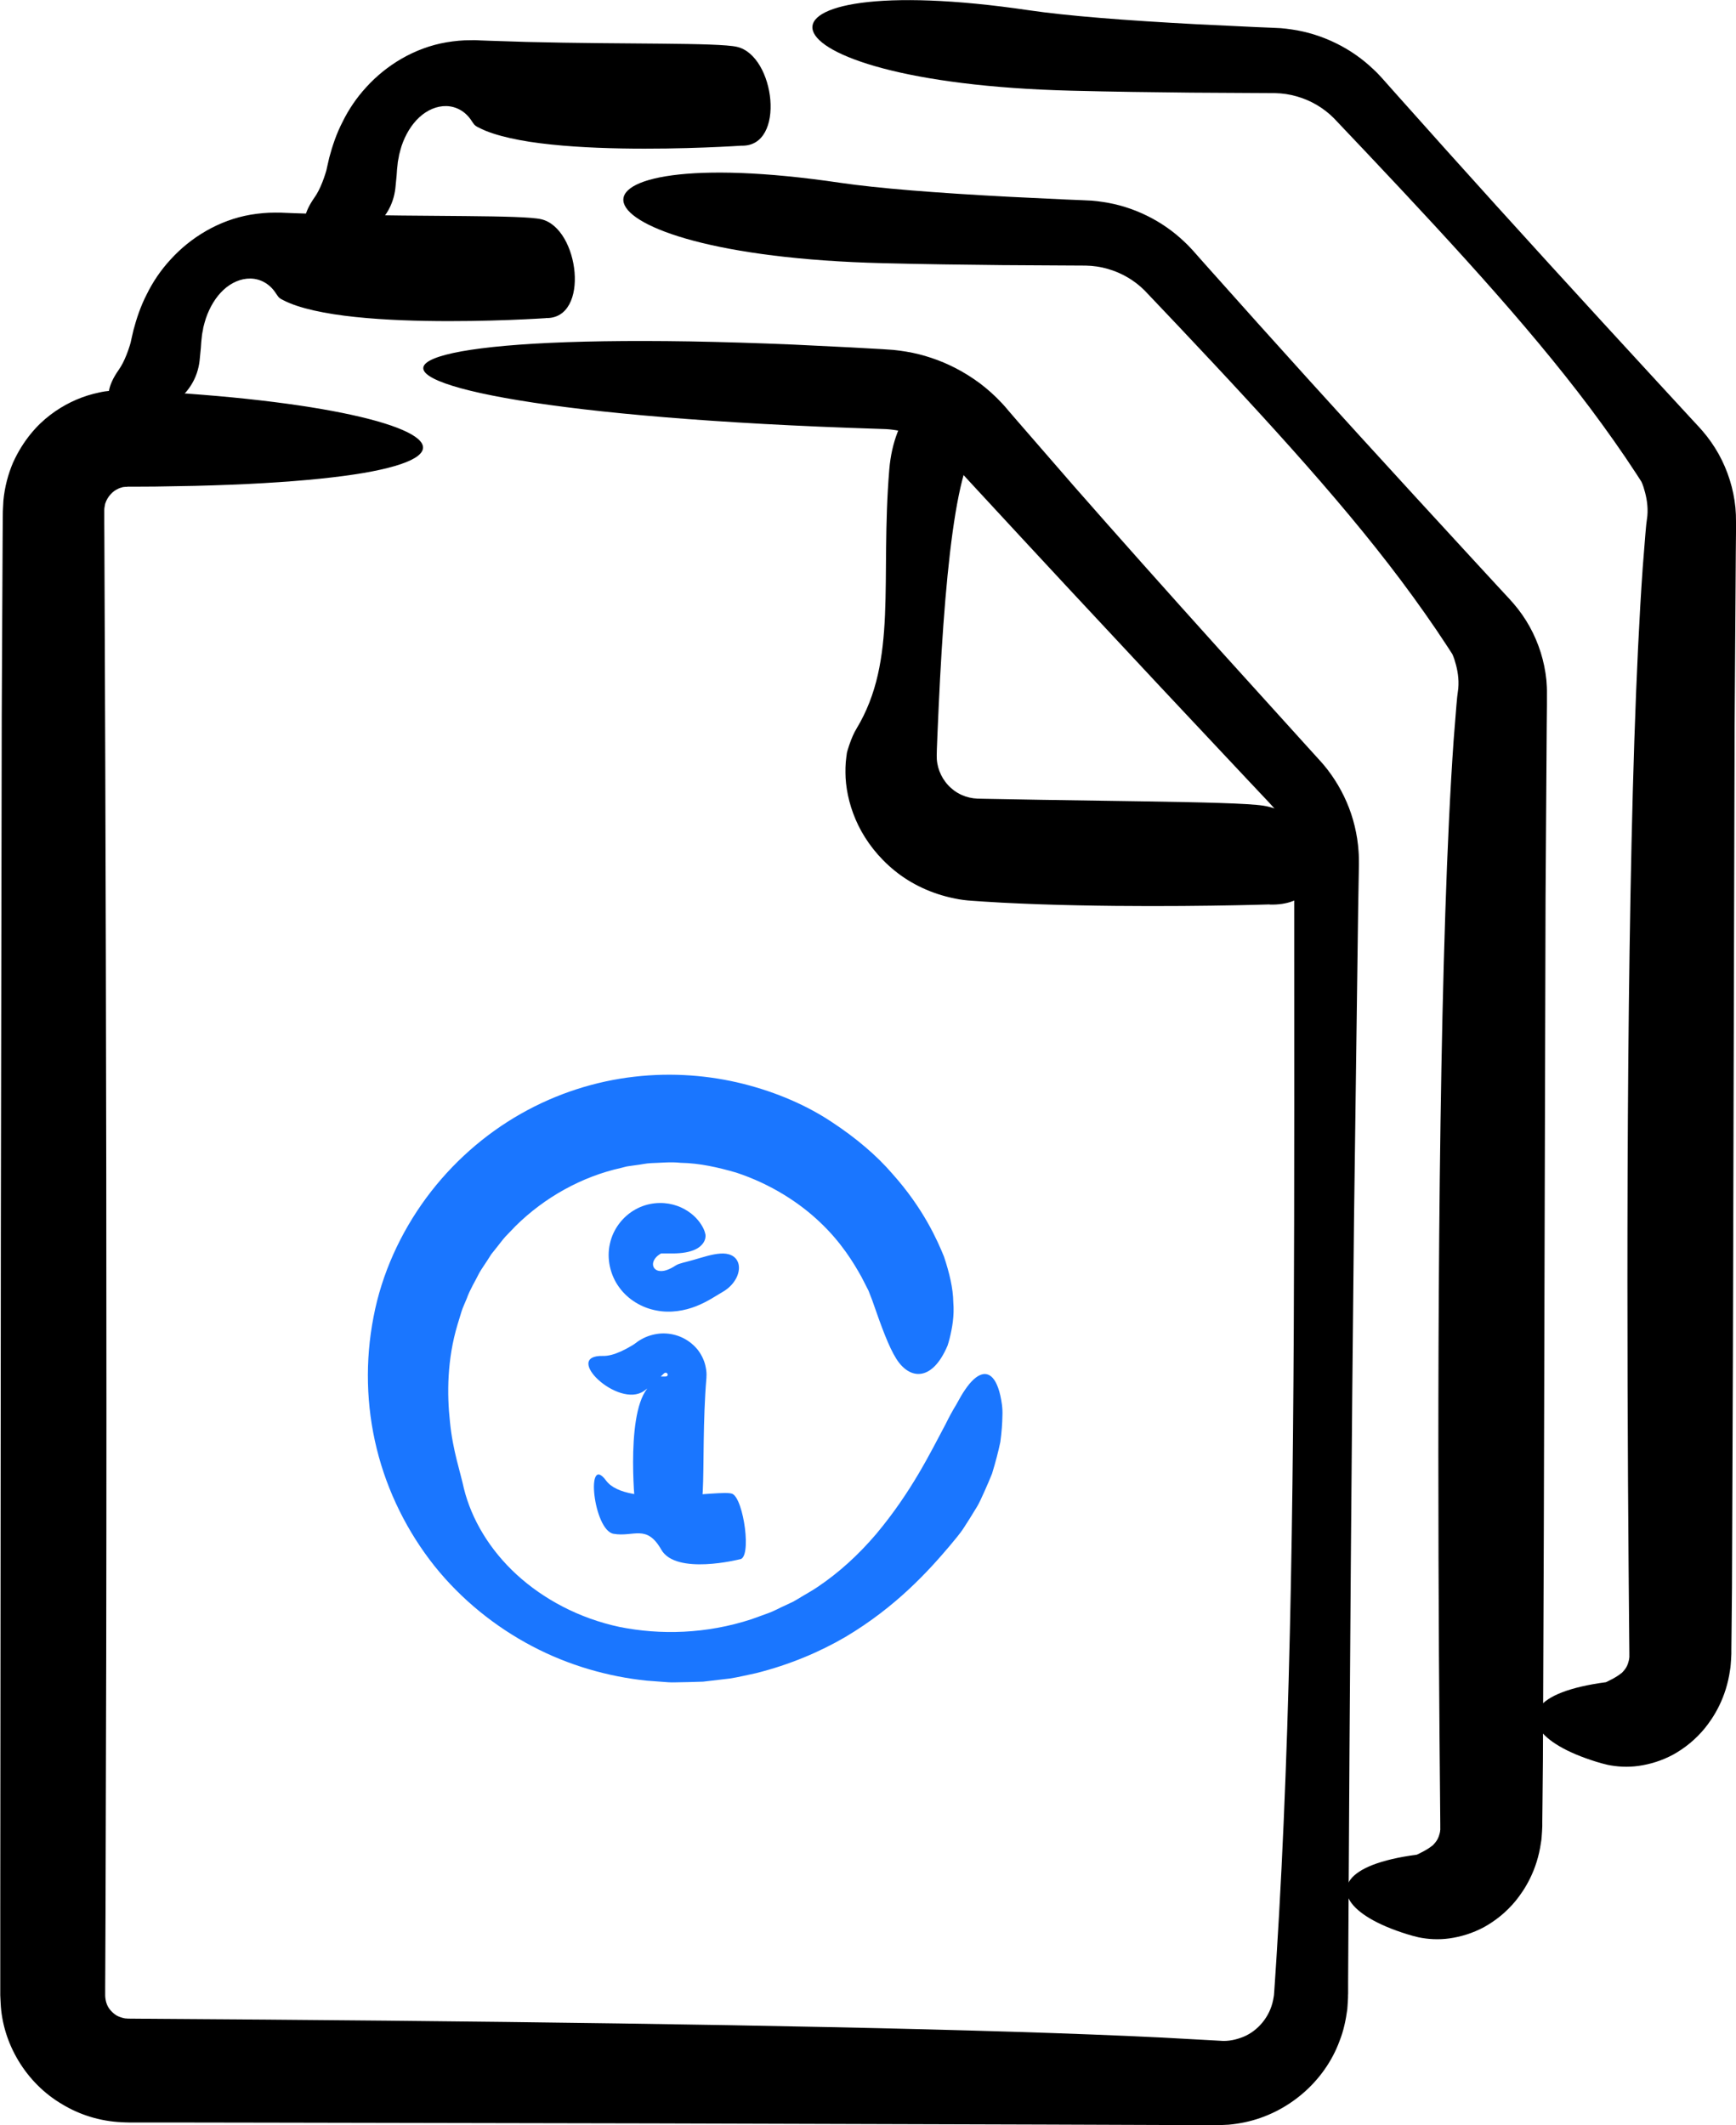 <svg width="58" height="71" viewBox="0 0 58 71" fill="none" xmlns="http://www.w3.org/2000/svg">
<g clip-path="url(#clip0_60_1467)">
<path d="M4.127 16.273C4.143 16.273 4.157 16.269 4.173 16.264C4.19 16.264 4.206 16.264 4.222 16.264H4.245L4.257 16.259H4.298H4.479C4.719 16.259 4.953 16.257 5.184 16.255C5.644 16.248 6.083 16.239 6.506 16.232C7.35 16.211 8.12 16.181 8.816 16.14C10.208 16.059 11.311 15.942 12.141 15.802C13.803 15.516 14.384 15.13 14.037 14.734C13.69 14.338 12.416 13.931 10.375 13.604C9.353 13.441 8.139 13.298 6.754 13.188C6.06 13.132 5.325 13.084 4.548 13.045C4.451 13.04 4.351 13.036 4.252 13.031C4.127 13.031 4.002 13.036 3.877 13.036C3.753 13.045 3.625 13.063 3.498 13.077C3.371 13.095 3.246 13.13 3.119 13.158C2.613 13.289 2.12 13.526 1.683 13.859C1.246 14.188 0.772 14.711 0.435 15.456C0.275 15.832 0.157 16.259 0.113 16.729C0.106 16.844 0.102 16.964 0.095 17.083C0.095 17.178 0.095 17.272 0.092 17.369C0.092 17.562 0.09 17.76 0.088 17.965C0.079 19.601 0.069 21.603 0.058 23.922C0.051 28.561 0.039 34.468 0.028 41.245C0.023 48.021 0.016 55.668 0.009 63.784C0.009 64.29 0.009 64.801 0.009 65.312C0.009 65.567 0.009 65.823 0.009 66.08V66.465V66.658L0.021 66.911C0.081 68.278 0.879 69.599 2.076 70.298C2.668 70.659 3.36 70.867 4.055 70.899C4.136 70.903 4.24 70.908 4.305 70.908H4.502H4.897H5.688C6.745 70.91 7.806 70.913 8.872 70.913C13.135 70.922 17.468 70.929 21.817 70.938C26.166 70.952 30.536 70.963 34.872 70.977C35.956 70.982 37.038 70.986 38.118 70.989C38.657 70.989 39.195 70.993 39.734 70.995L40.541 71H40.643L40.775 70.995L41.047 70.982C41.228 70.966 41.41 70.938 41.588 70.901C43.024 70.6 44.257 69.546 44.756 68.181C44.89 67.845 44.964 67.486 45.013 67.13C45.022 67.04 45.024 66.95 45.031 66.86L45.038 66.725V66.658L45.041 66.607V66.211C45.045 65.684 45.047 65.157 45.05 64.633C45.096 56.229 45.156 48.153 45.237 40.803C45.285 37.128 45.332 33.635 45.376 30.372C45.383 29.965 45.39 29.56 45.397 29.159L45.401 28.86C45.401 28.741 45.401 28.579 45.39 28.444C45.371 28.158 45.327 27.875 45.26 27.599C45.128 27.047 44.899 26.525 44.594 26.053C44.442 25.818 44.273 25.597 44.083 25.392C43.954 25.25 43.824 25.107 43.697 24.967C42.682 23.846 41.711 22.771 40.786 21.75C38.941 19.702 37.295 17.854 35.882 16.243C35.179 15.433 34.532 14.688 33.94 14.007C33.866 13.922 33.794 13.836 33.722 13.754L33.616 13.629L33.561 13.565L33.475 13.471C33.244 13.222 32.996 13.001 32.738 12.806C32.217 12.419 31.665 12.138 31.114 11.956C30.839 11.864 30.559 11.793 30.275 11.747C30.134 11.722 29.991 11.706 29.85 11.69C29.723 11.68 29.595 11.673 29.468 11.664C29.121 11.643 28.782 11.625 28.446 11.607C27.776 11.575 27.131 11.542 26.509 11.512C25.265 11.459 24.113 11.425 23.057 11.406C20.943 11.372 19.207 11.402 17.847 11.482C15.126 11.643 13.905 12 14.18 12.412C14.456 12.824 16.229 13.291 19.494 13.673C21.126 13.864 23.131 14.032 25.508 14.163C26.696 14.228 27.977 14.283 29.353 14.327C29.535 14.331 29.676 14.336 29.827 14.357C29.977 14.377 30.127 14.405 30.273 14.448C30.567 14.531 30.851 14.662 31.114 14.833C31.244 14.92 31.369 15.017 31.487 15.12C31.605 15.226 31.706 15.339 31.84 15.489C32.097 15.767 32.356 16.05 32.62 16.335C34.733 18.623 36.777 20.818 38.758 22.935C39.75 23.991 40.726 25.029 41.683 26.051C41.924 26.306 42.162 26.559 42.4 26.812L42.555 26.983C42.599 27.038 42.645 27.091 42.687 27.151C42.77 27.266 42.846 27.383 42.911 27.509C43.043 27.758 43.135 28.027 43.188 28.301C43.214 28.439 43.23 28.577 43.237 28.715C43.242 28.84 43.237 29.035 43.239 29.196C43.239 34.592 43.249 39.618 43.225 44.351C43.202 49.084 43.142 53.526 43.006 57.75C42.936 59.863 42.849 61.922 42.735 63.936C42.705 64.44 42.675 64.939 42.645 65.438C42.629 65.687 42.613 65.935 42.596 66.184L42.571 66.554L42.564 66.646C42.562 66.676 42.557 66.686 42.555 66.706L42.536 66.814C42.423 67.387 42.019 67.847 41.549 68.043C41.313 68.138 41.043 68.207 40.747 68.177C40.162 68.144 39.521 68.11 38.83 68.071C37.373 67.999 35.695 67.935 33.829 67.877C30.097 67.762 25.614 67.67 20.673 67.599C15.732 67.528 10.333 67.477 4.765 67.442L4.264 67.438C4.24 67.433 4.22 67.431 4.197 67.433C4.173 67.433 4.155 67.422 4.134 67.422C4.053 67.403 3.975 67.376 3.901 67.337C3.757 67.249 3.632 67.116 3.572 66.962C3.542 66.886 3.526 66.807 3.517 66.722C3.517 66.702 3.517 66.679 3.514 66.658V66.402L3.517 65.876C3.519 65.171 3.524 64.467 3.526 63.763C3.533 60.944 3.542 58.121 3.549 55.327C3.568 44.151 3.545 33.46 3.517 25.563C3.51 23.588 3.503 21.789 3.496 20.199C3.491 19.405 3.489 18.662 3.487 17.978C3.487 17.808 3.487 17.64 3.484 17.477C3.484 17.394 3.484 17.313 3.484 17.233V17.113C3.484 17.097 3.484 17.065 3.484 17.062V17.046C3.482 16.964 3.505 16.897 3.514 16.828C3.598 16.566 3.792 16.398 3.926 16.34C3.991 16.303 4.049 16.289 4.086 16.28C4.12 16.264 4.143 16.271 4.143 16.269L4.127 16.273Z" fill="black"/>
<path d="M42.421 30.22C44.802 30.285 44.25 27.231 42.206 26.916C41.695 26.837 40.183 26.803 38.148 26.771C37.131 26.755 35.984 26.739 34.765 26.72C34.157 26.709 33.531 26.697 32.892 26.686L32.659 26.681C32.613 26.676 32.566 26.672 32.52 26.669C32.476 26.66 32.43 26.651 32.386 26.644L32.254 26.607C32.081 26.548 31.919 26.456 31.78 26.331C31.498 26.085 31.323 25.728 31.299 25.363C31.288 25.238 31.309 24.849 31.32 24.543C31.334 24.224 31.348 23.908 31.362 23.593C31.42 22.339 31.491 21.133 31.584 20.035C31.769 17.84 32.032 16.082 32.416 15.233C33.951 11.839 30.021 11.977 29.711 15.686C29.404 19.396 30.002 22.047 28.615 24.345C28.527 24.488 28.449 24.672 28.375 24.886C28.356 24.941 28.34 24.997 28.321 25.054L28.296 25.144C28.289 25.197 28.282 25.247 28.275 25.3C28.245 25.514 28.241 25.747 28.252 25.993C28.282 26.485 28.412 27.033 28.677 27.576C28.943 28.117 29.348 28.648 29.891 29.088C30.432 29.53 31.128 29.863 31.891 30.015C32.081 30.057 32.275 30.08 32.472 30.093C32.599 30.103 32.726 30.112 32.855 30.119C33.059 30.13 33.267 30.142 33.473 30.156C34.305 30.199 35.161 30.229 36 30.245C39.355 30.317 42.421 30.215 42.421 30.215V30.22Z" fill="black"/>
<path d="M18.236 10.626C19.725 10.665 19.36 7.619 18.081 7.324C17.441 7.177 14.298 7.244 11.05 7.161C10.643 7.147 10.236 7.136 9.831 7.122L9.528 7.11C9.427 7.106 9.341 7.099 9.188 7.103C8.918 7.101 8.645 7.129 8.379 7.172C7.306 7.354 6.363 7.939 5.704 8.664C5.369 9.025 5.103 9.425 4.904 9.83C4.696 10.233 4.562 10.643 4.46 11.024C4.439 11.121 4.416 11.216 4.395 11.307C4.386 11.354 4.375 11.397 4.365 11.443L4.34 11.531C4.305 11.646 4.266 11.754 4.227 11.853C4.148 12.053 4.062 12.221 3.968 12.354C2.467 14.485 6.395 14.375 6.668 12.055C6.684 11.91 6.698 11.768 6.71 11.627C6.714 11.558 6.719 11.492 6.724 11.423C6.731 11.367 6.738 11.312 6.742 11.257C6.747 11.146 6.782 11.043 6.793 10.939C6.821 10.838 6.844 10.737 6.876 10.643C7.006 10.261 7.207 9.925 7.468 9.683C7.729 9.441 8.051 9.299 8.372 9.306C8.691 9.312 9.008 9.474 9.218 9.8C9.281 9.885 9.295 9.952 9.459 10.026C9.595 10.097 9.753 10.162 9.926 10.219C10.275 10.334 10.694 10.426 11.154 10.498C12.076 10.64 13.17 10.702 14.22 10.721C16.317 10.76 18.233 10.629 18.233 10.629L18.236 10.626Z" fill="black"/>
<path d="M47.861 61.653C47.683 61.798 47.526 61.867 47.339 61.961C46.724 62.042 46.238 62.159 45.87 62.3C45.135 62.585 44.881 62.971 45.033 63.367C45.186 63.763 45.748 64.17 46.652 64.497C46.881 64.578 47.117 64.658 47.399 64.723C47.706 64.785 48.058 64.81 48.432 64.757C48.805 64.704 49.2 64.587 49.584 64.38C49.963 64.17 50.331 63.878 50.638 63.503C50.939 63.133 51.353 62.493 51.484 61.554C51.508 61.439 51.508 61.317 51.519 61.195C51.521 61.135 51.526 61.073 51.528 61.013C51.528 60.965 51.528 60.914 51.528 60.864C51.531 60.663 51.533 60.452 51.535 60.233C51.54 59.794 51.544 59.317 51.549 58.804C51.556 56.756 51.568 54.147 51.579 51.155C51.595 45.17 51.616 37.65 51.637 30.002C51.651 28.089 51.662 26.17 51.676 24.265L51.683 23.552V23.193C51.686 23.036 51.679 22.877 51.665 22.721C51.602 22.095 51.41 21.483 51.105 20.933C50.953 20.659 50.772 20.401 50.566 20.162C50.453 20.031 50.382 19.957 50.301 19.87L50.062 19.612C49.743 19.267 49.427 18.924 49.112 18.581C46.592 15.845 44.183 13.206 42.009 10.783C41.468 10.175 40.939 9.584 40.425 9.011C40.298 8.866 40.171 8.723 40.044 8.583L39.857 8.371C39.834 8.344 39.773 8.282 39.732 8.238C39.686 8.19 39.639 8.141 39.591 8.098C39.209 7.729 38.772 7.426 38.305 7.2C37.84 6.972 37.346 6.82 36.846 6.747C36.721 6.726 36.596 6.715 36.472 6.703C36.361 6.698 36.247 6.692 36.136 6.687C35.965 6.68 35.797 6.673 35.628 6.666C34.959 6.634 34.317 6.604 33.706 6.574C31.267 6.445 29.325 6.291 28.06 6.105C17.938 4.611 18.46 8.521 29.487 8.792C30.865 8.827 32.194 8.845 33.477 8.857C34.12 8.861 34.749 8.864 35.369 8.868C35.674 8.868 35.977 8.871 36.278 8.873C36.527 8.878 36.775 8.914 37.01 8.983C37.482 9.117 37.91 9.372 38.245 9.708C38.638 10.123 39.024 10.53 39.404 10.93C40.169 11.742 40.909 12.529 41.618 13.3C43.038 14.84 44.347 16.31 45.531 17.762C46.123 18.489 46.684 19.212 47.212 19.939C47.475 20.302 47.732 20.666 47.981 21.032L48.347 21.582C48.405 21.672 48.469 21.768 48.523 21.853C48.55 21.913 48.573 21.973 48.592 22.031C48.668 22.27 48.738 22.56 48.728 22.88C48.726 23.064 48.694 23.112 48.659 23.563C48.629 23.931 48.599 24.32 48.566 24.73C48.451 26.37 48.358 28.34 48.287 30.512C48.143 34.855 48.081 40.004 48.062 44.94C48.044 49.876 48.067 54.598 48.095 58.084C48.102 58.956 48.109 59.75 48.116 60.452C48.116 60.627 48.12 60.797 48.12 60.96V61.023C48.12 61.048 48.12 61.039 48.12 61.048V61.078C48.118 61.096 48.125 61.119 48.118 61.135C48.116 61.209 48.093 61.273 48.076 61.331C48.039 61.448 47.977 61.529 47.933 61.579C47.891 61.632 47.859 61.655 47.864 61.658L47.861 61.653Z" fill="black"/>
<path d="M24.777 4.867C26.266 4.906 25.901 1.859 24.622 1.565C23.982 1.417 20.842 1.484 17.591 1.401C17.184 1.388 16.777 1.376 16.372 1.362L16.069 1.351C15.965 1.346 15.882 1.339 15.729 1.344C15.459 1.341 15.186 1.369 14.92 1.413C13.847 1.595 12.904 2.179 12.245 2.904C11.91 3.265 11.644 3.666 11.445 4.071C11.237 4.473 11.103 4.883 11.001 5.265C10.98 5.362 10.957 5.456 10.936 5.548C10.927 5.594 10.916 5.638 10.906 5.684L10.881 5.771C10.846 5.886 10.807 5.994 10.768 6.093C10.689 6.293 10.604 6.461 10.509 6.595C9.008 8.726 12.936 8.615 13.209 6.293C13.225 6.148 13.239 6.006 13.251 5.865C13.255 5.796 13.26 5.73 13.265 5.661C13.272 5.605 13.279 5.55 13.283 5.495C13.288 5.385 13.322 5.281 13.334 5.177C13.362 5.076 13.385 4.975 13.415 4.881C13.544 4.499 13.746 4.163 14.007 3.921C14.268 3.679 14.59 3.537 14.911 3.544C15.23 3.551 15.547 3.712 15.757 4.038C15.82 4.124 15.834 4.19 15.998 4.264C16.134 4.335 16.291 4.4 16.465 4.457C16.814 4.572 17.232 4.664 17.692 4.736C18.615 4.878 19.709 4.94 20.758 4.959C22.855 4.998 24.772 4.867 24.772 4.867H24.777Z" fill="black"/>
<path d="M54.178 55.891C54 56.036 53.843 56.105 53.656 56.199C53.041 56.28 52.555 56.397 52.187 56.538C51.452 56.823 51.198 57.21 51.35 57.605C51.503 58.001 52.065 58.408 52.969 58.735C53.198 58.816 53.434 58.896 53.716 58.961C54.023 59.023 54.375 59.048 54.749 58.995C55.121 58.942 55.517 58.825 55.901 58.618C56.28 58.408 56.647 58.116 56.955 57.741C57.255 57.371 57.669 56.731 57.801 55.792C57.824 55.677 57.824 55.555 57.836 55.433C57.838 55.373 57.843 55.311 57.845 55.251C57.845 55.203 57.845 55.152 57.845 55.102C57.847 54.902 57.85 54.692 57.852 54.471C57.857 54.032 57.861 53.555 57.866 53.042C57.873 50.994 57.884 48.385 57.896 45.394C57.912 39.408 57.933 31.888 57.954 24.24C57.968 22.327 57.979 20.408 57.993 18.503L58 17.79V17.431C58.002 17.274 57.995 17.115 57.981 16.959C57.919 16.333 57.727 15.721 57.422 15.171C57.269 14.897 57.089 14.639 56.883 14.4C56.77 14.269 56.698 14.195 56.617 14.108L56.379 13.85C56.06 13.505 55.743 13.162 55.429 12.819C52.909 10.083 50.499 7.444 48.326 5.021C47.785 4.413 47.255 3.822 46.742 3.249C46.615 3.104 46.488 2.961 46.361 2.821L46.173 2.609C46.15 2.582 46.09 2.52 46.049 2.476C46.002 2.428 45.956 2.379 45.907 2.336C45.526 1.967 45.089 1.664 44.622 1.438C44.157 1.21 43.662 1.058 43.163 0.985C43.038 0.964 42.913 0.953 42.788 0.941C42.678 0.937 42.564 0.93 42.453 0.925C42.282 0.918 42.113 0.911 41.944 0.904C41.274 0.872 40.633 0.842 40.023 0.812C37.584 0.683 35.642 0.529 34.377 0.343C24.254 -1.151 24.777 2.759 35.803 3.03C37.181 3.065 38.511 3.083 39.794 3.095C40.437 3.1 41.066 3.102 41.685 3.106C41.991 3.106 42.294 3.109 42.594 3.111C42.844 3.116 43.091 3.152 43.327 3.221C43.799 3.355 44.227 3.61 44.562 3.946C44.955 4.361 45.341 4.768 45.72 5.168C46.486 5.98 47.225 6.767 47.935 7.538C49.355 9.078 50.664 10.548 51.847 12C52.439 12.727 53.001 13.45 53.528 14.177C53.792 14.54 54.049 14.904 54.298 15.27L54.664 15.82C54.721 15.91 54.786 16.006 54.839 16.091C54.867 16.151 54.89 16.211 54.909 16.269C54.985 16.508 55.054 16.798 55.045 17.118C55.043 17.302 55.01 17.35 54.976 17.801C54.946 18.169 54.916 18.558 54.883 18.968C54.768 20.608 54.675 22.578 54.603 24.75C54.46 29.093 54.398 34.242 54.379 39.178C54.361 44.114 54.384 48.836 54.412 52.322C54.419 53.194 54.425 53.988 54.432 54.69C54.432 54.865 54.437 55.035 54.437 55.198V55.261C54.437 55.286 54.437 55.277 54.437 55.286V55.316C54.435 55.334 54.442 55.357 54.435 55.373C54.432 55.447 54.409 55.511 54.393 55.569C54.356 55.686 54.294 55.767 54.25 55.817C54.208 55.87 54.176 55.893 54.18 55.896L54.178 55.891Z" fill="black"/>
<path d="M21.218 50.279C21.191 50.937 23.232 50.776 23.429 50.21C23.528 49.927 23.482 48.537 23.538 47.099C23.552 46.74 23.572 46.376 23.602 46.029V45.996C23.602 45.996 23.605 45.95 23.605 45.93C23.605 45.879 23.602 45.826 23.595 45.776C23.579 45.67 23.558 45.566 23.519 45.465C23.443 45.262 23.32 45.076 23.163 44.936C22.855 44.65 22.439 44.514 22.023 44.554C21.817 44.577 21.612 44.639 21.438 44.738C21.348 44.784 21.276 44.841 21.198 44.899C21.147 44.936 21.131 44.94 21.096 44.963C20.976 45.035 20.858 45.097 20.747 45.147C20.525 45.248 20.321 45.304 20.148 45.299C18.768 45.265 20.654 47.073 21.515 46.47C21.73 46.321 21.905 46.155 22.065 45.999L22.125 45.939L22.155 45.909L22.169 45.895H22.173C22.185 45.881 22.197 45.874 22.206 45.867C22.227 45.858 22.247 45.856 22.27 45.867C22.291 45.877 22.31 45.902 22.308 45.93C22.312 45.955 22.261 45.992 22.28 45.978C22.277 45.978 22.275 45.978 22.275 45.978C22.273 45.978 22.261 45.983 22.257 45.983C22.247 45.983 22.238 45.985 22.229 45.987H22.213H22.206C22.331 45.987 22.037 45.987 22.067 45.987V45.989L22.06 45.996C21.984 46.079 21.891 46.162 21.778 46.243C20.867 46.885 21.218 50.276 21.218 50.276V50.279Z" fill="#1A76FF"/>
<path d="M24.71 52.094C25.131 52.083 24.846 50.069 24.467 49.906C24.088 49.743 20.943 50.403 20.25 49.464C19.556 48.525 19.824 51.121 20.497 51.241C21.17 51.36 21.6 50.905 22.093 51.77C22.583 52.635 24.71 52.094 24.71 52.094Z" fill="#1A76FF"/>
<path d="M22.081 41.875C22.081 41.875 22.076 41.875 22.065 41.875H22.058H22.079H22.125C22.247 41.875 22.377 41.875 22.511 41.875C22.775 41.871 23.05 41.836 23.258 41.728C23.466 41.622 23.598 41.433 23.568 41.238C23.551 41.144 23.487 40.962 23.316 40.759C23.149 40.559 22.869 40.343 22.488 40.244C22.113 40.145 21.644 40.172 21.23 40.405C20.821 40.63 20.483 41.051 20.377 41.551C20.264 42.043 20.384 42.595 20.687 43.007C20.985 43.422 21.457 43.695 21.931 43.781C22.402 43.875 22.876 43.787 23.253 43.64C23.632 43.491 23.924 43.288 24.153 43.155C24.386 43.021 24.536 42.835 24.617 42.662C24.696 42.487 24.705 42.324 24.666 42.2C24.585 41.947 24.338 41.859 24.065 41.88C23.785 41.898 23.475 42.004 23.2 42.082C22.922 42.165 22.701 42.2 22.585 42.271C22.467 42.349 22.365 42.4 22.264 42.434C22.162 42.467 22.055 42.476 21.965 42.444C21.878 42.411 21.81 42.331 21.817 42.22C21.82 42.165 21.843 42.103 21.889 42.041C21.91 42.011 21.942 41.976 21.977 41.949C21.993 41.935 22.016 41.919 22.037 41.905C22.058 41.891 22.09 41.873 22.079 41.88C22.079 41.88 22.067 41.884 22.076 41.88C22.081 41.88 22.088 41.88 22.102 41.88C22.102 41.88 22.09 41.88 22.083 41.88H22.074L22.083 41.884C22.083 41.887 22.074 41.868 22.076 41.875V41.887C22.076 41.887 22.076 41.907 22.076 41.896C22.076 41.875 22.076 41.877 22.079 41.875C22.079 41.88 22.072 41.887 22.072 41.887C22.072 41.887 22.086 41.877 22.083 41.88L22.081 41.875Z" fill="#1A76FF"/>
<path d="M29.142 43.442C29.457 44.347 29.688 44.982 29.945 45.394C30.203 45.801 30.539 45.973 30.865 45.874C31.029 45.824 31.191 45.706 31.341 45.513C31.417 45.417 31.489 45.301 31.558 45.168C31.593 45.101 31.625 45.03 31.658 44.954C31.683 44.878 31.706 44.8 31.727 44.715C31.81 44.379 31.889 43.965 31.85 43.504C31.843 43.035 31.72 42.526 31.538 41.979C31.323 41.454 30.862 40.382 29.808 39.206C29.295 38.61 28.608 38.021 27.783 37.48C26.959 36.932 25.954 36.493 24.835 36.21C23.716 35.929 22.472 35.823 21.193 35.971C19.914 36.116 18.604 36.525 17.399 37.211C16.194 37.894 15.103 38.852 14.243 40.016C13.387 41.178 12.754 42.547 12.479 44.001C12.197 45.451 12.231 46.965 12.587 48.401C12.941 49.837 13.614 51.181 14.513 52.313C15.417 53.443 16.553 54.352 17.778 54.996C19.006 55.643 20.326 56.015 21.605 56.147C21.764 56.158 21.926 56.172 22.083 56.183C22.243 56.195 22.4 56.211 22.557 56.204C22.872 56.197 23.181 56.195 23.489 56.181C23.794 56.144 24.095 56.11 24.391 56.075C24.687 56.029 24.971 55.956 25.256 55.898C26.379 55.617 27.385 55.189 28.241 54.69C29.947 53.678 31.038 52.46 31.727 51.648C31.894 51.441 32.072 51.245 32.206 51.033C32.342 50.824 32.472 50.617 32.594 50.414C32.724 50.217 32.805 50.005 32.899 49.807C32.987 49.609 33.071 49.416 33.145 49.23C33.262 48.847 33.355 48.493 33.422 48.171C33.466 47.844 33.487 47.55 33.491 47.292C33.503 47.034 33.461 46.811 33.422 46.625C33.38 46.438 33.325 46.289 33.265 46.176C33.14 45.95 32.983 45.868 32.807 45.916C32.631 45.964 32.439 46.139 32.245 46.425C32.146 46.567 32.053 46.735 31.947 46.928C31.829 47.119 31.711 47.338 31.593 47.577C31.087 48.525 30.456 49.837 29.274 51.248C28.68 51.947 28.021 52.545 27.313 53.019C27.138 53.141 26.95 53.238 26.772 53.348C26.682 53.401 26.594 53.459 26.504 53.507C26.409 53.551 26.317 53.595 26.224 53.638C26.037 53.721 25.859 53.825 25.669 53.892C25.48 53.961 25.293 54.029 25.105 54.096C23.595 54.589 22.065 54.626 20.703 54.354C19.341 54.064 18.157 53.424 17.26 52.603C16.363 51.779 15.755 50.764 15.498 49.724C15.387 49.197 15.126 48.459 15.034 47.508C14.93 46.569 14.936 45.417 15.286 44.252C15.329 44.107 15.376 43.962 15.42 43.813C15.466 43.666 15.538 43.525 15.595 43.38C15.699 43.083 15.873 42.809 16.016 42.52C16.097 42.379 16.194 42.248 16.282 42.108L16.414 41.901L16.569 41.707C16.675 41.578 16.77 41.443 16.881 41.318C16.997 41.199 17.112 41.077 17.23 40.955C18.19 40.007 19.436 39.307 20.754 39.017C20.835 38.999 20.916 38.969 20.999 38.96L21.249 38.925C21.415 38.907 21.577 38.865 21.746 38.858C22.079 38.849 22.409 38.81 22.735 38.847C23.392 38.858 24.012 39.006 24.596 39.174C25.755 39.556 26.719 40.184 27.408 40.844C28.106 41.505 28.523 42.191 28.786 42.667C28.849 42.789 28.904 42.899 28.953 42.993C28.978 43.042 28.999 43.086 29.02 43.125C29.036 43.166 29.05 43.205 29.064 43.24C29.117 43.376 29.145 43.449 29.145 43.449L29.142 43.442Z" fill="#1A76FF"/>
</g>
<defs>
<clipPath id="clip0_60_1467">
<rect width="58" height="71" fill="white"/>
</clipPath>
</defs>
</svg>
